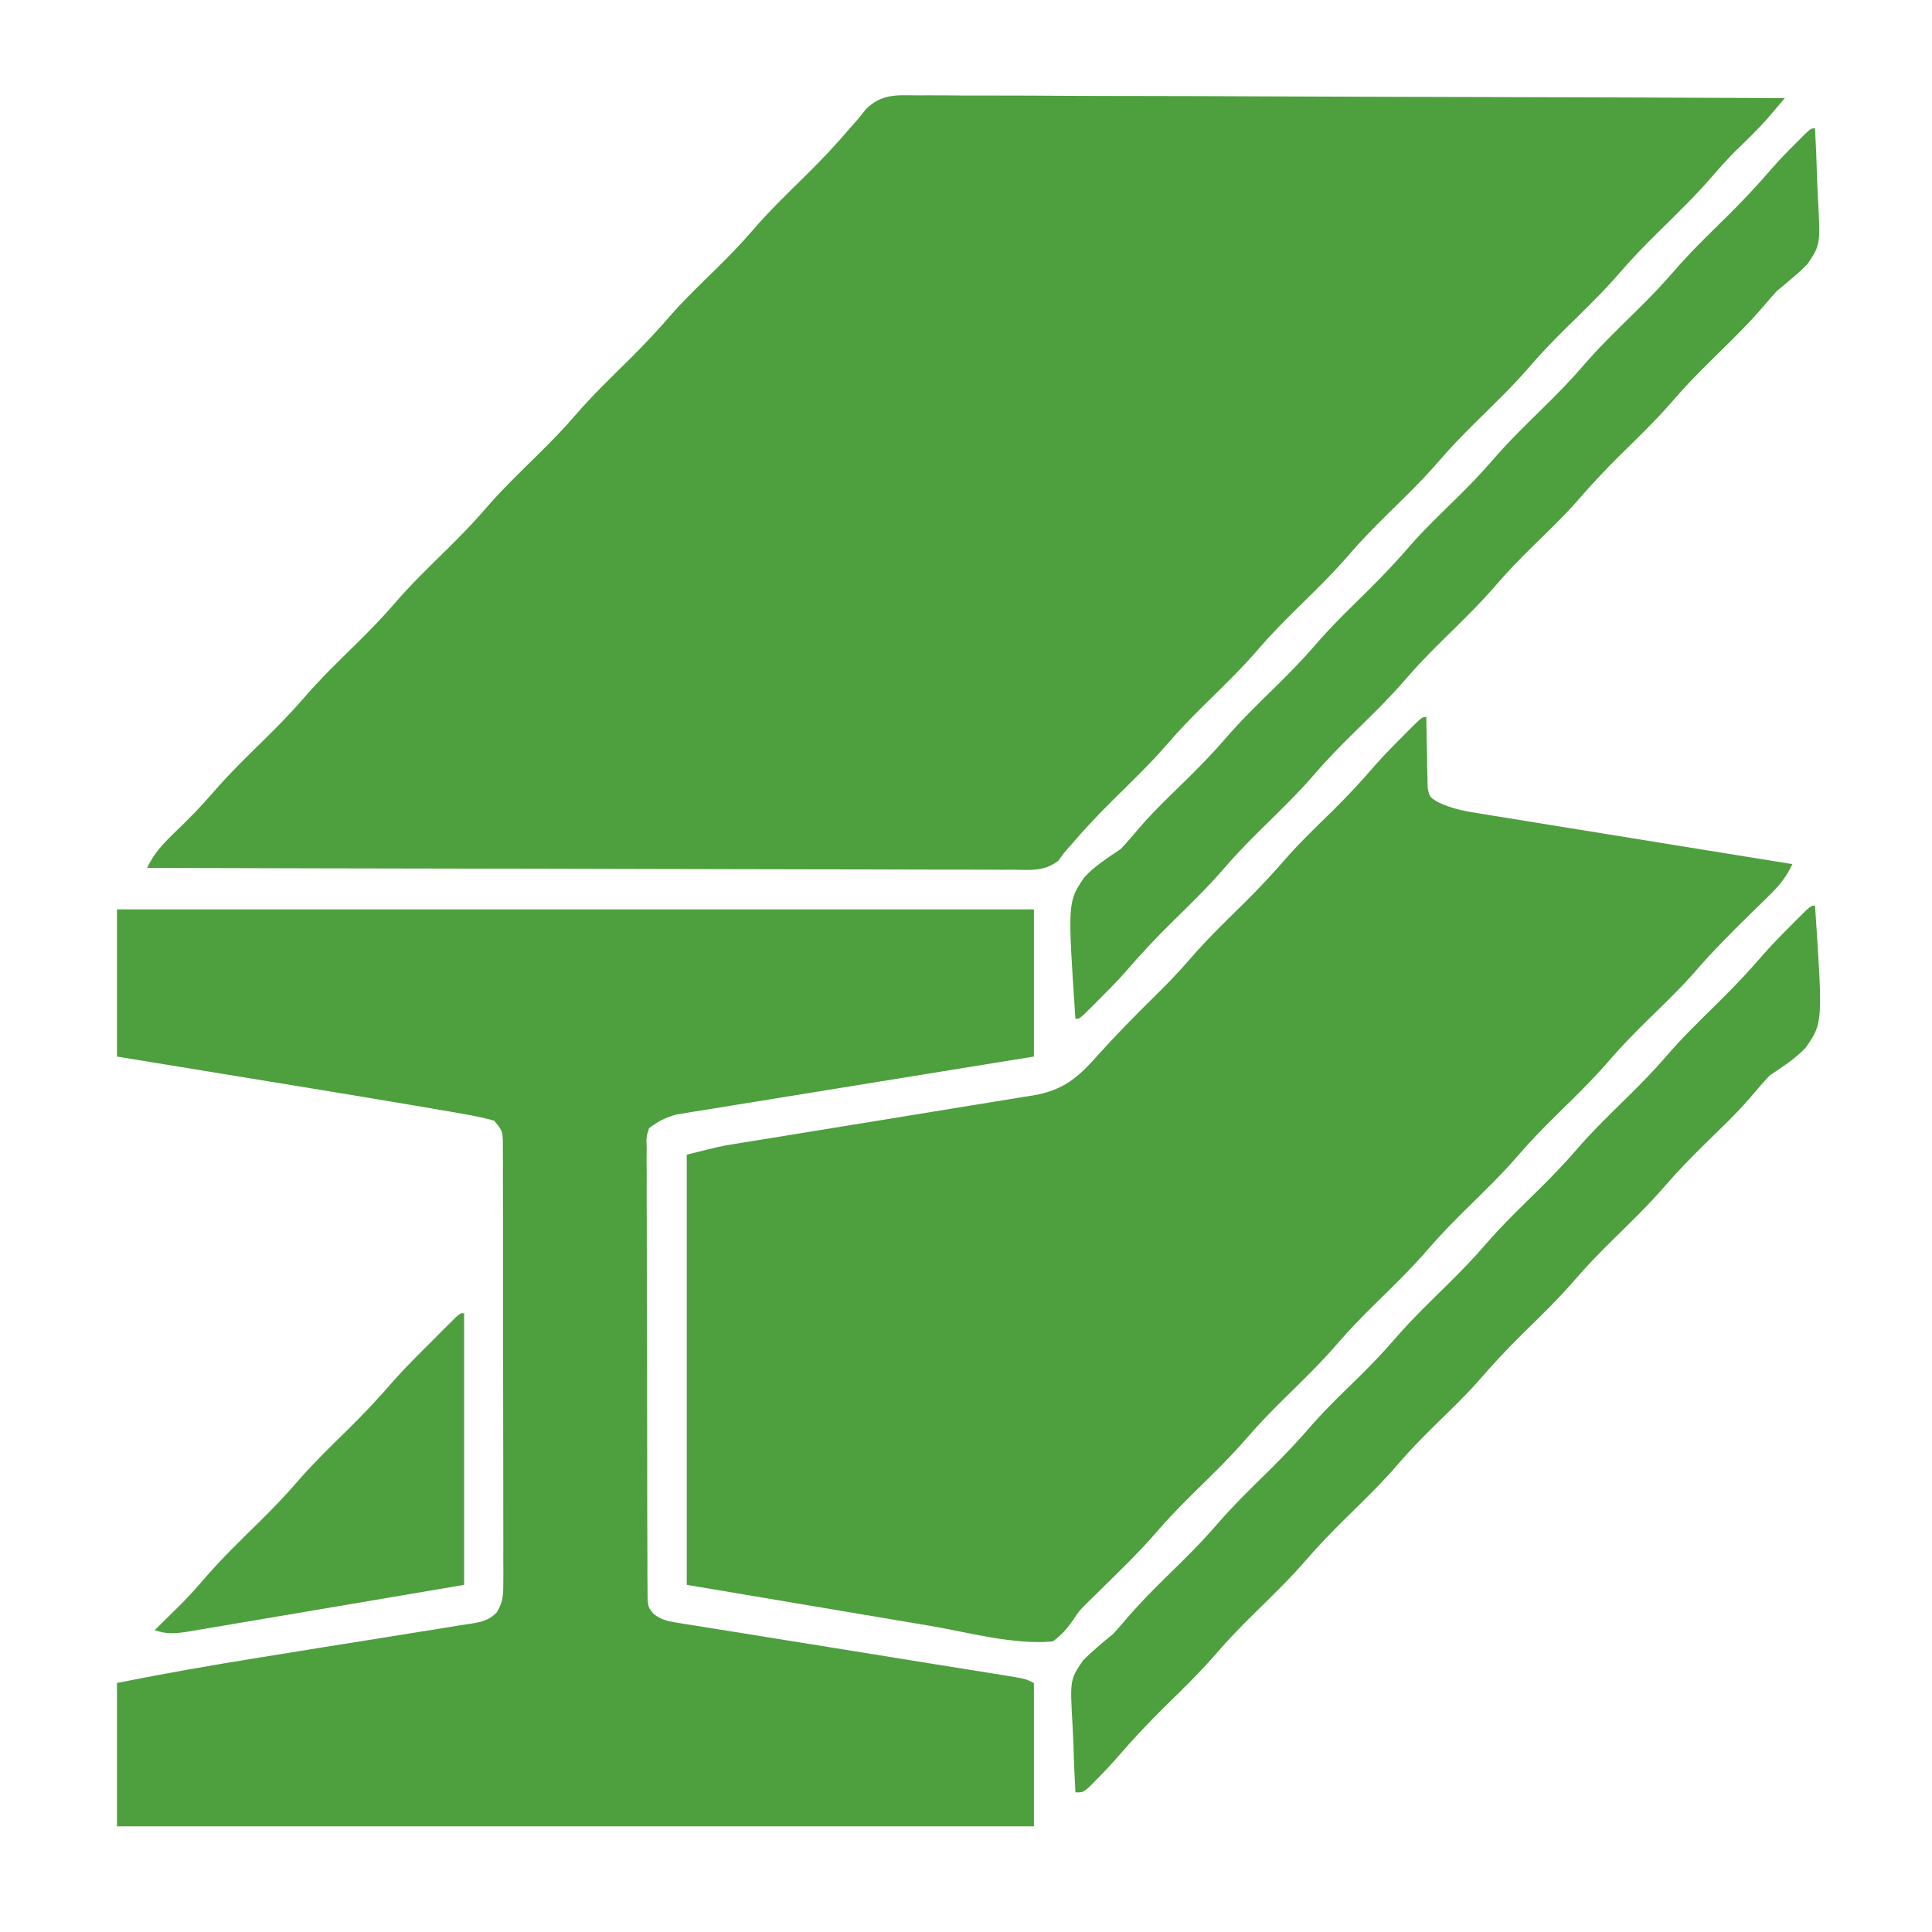 <svg xmlns="http://www.w3.org/2000/svg" width="512" height="512"><path d="M0 0 C0.985 -0.005 1.97 -0.01 2.985 -0.016 C6.284 -0.025 9.581 0.008 12.88 0.04 C15.245 0.042 17.61 0.041 19.976 0.038 C26.397 0.036 32.817 0.071 39.238 0.113 C45.269 0.15 51.3 0.153 57.33 0.159 C69.273 0.172 81.216 0.212 93.159 0.269 C104.758 0.324 116.358 0.366 127.958 0.392 C128.673 0.394 129.388 0.395 130.125 0.397 C133.714 0.405 137.302 0.412 140.891 0.42 C170.65 0.482 200.408 0.588 230.167 0.722 C229.221 1.835 228.273 2.948 227.325 4.06 C226.798 4.679 226.27 5.299 225.726 5.937 C222.934 9.133 219.865 12.04 216.827 14.999 C214.754 17.121 212.814 19.261 210.882 21.507 C206.352 26.733 201.415 31.523 196.484 36.366 C193.088 39.725 189.783 43.1 186.667 46.722 C182.223 51.887 177.342 56.594 172.484 61.366 C169.088 64.725 165.783 68.1 162.667 71.722 C158.223 76.887 153.342 81.594 148.484 86.366 C145.088 89.725 141.783 93.1 138.667 96.722 C134.223 101.887 129.342 106.594 124.484 111.366 C121.088 114.725 117.783 118.1 114.667 121.722 C110.223 126.887 105.342 131.594 100.484 136.366 C97.088 139.725 93.783 143.1 90.667 146.722 C86.223 151.887 81.342 156.594 76.484 161.366 C73.088 164.725 69.783 168.1 66.667 171.722 C62.223 176.887 57.342 181.594 52.484 186.366 C48.405 190.4 44.506 194.508 40.79 198.88 C40.255 199.488 39.719 200.095 39.167 200.722 C38.423 201.754 38.423 201.754 37.663 202.807 C33.851 205.732 30.294 205.262 25.613 205.203 C24.633 205.206 23.654 205.209 22.645 205.213 C19.354 205.22 16.064 205.197 12.774 205.176 C10.418 205.175 8.063 205.175 5.708 205.177 C-0.695 205.179 -7.097 205.155 -13.499 205.127 C-19.51 205.103 -25.521 205.101 -31.531 205.096 C-43.436 205.088 -55.341 205.061 -67.246 205.023 C-78.811 204.987 -90.376 204.958 -101.941 204.941 C-102.654 204.94 -103.366 204.939 -104.101 204.938 C-107.677 204.933 -111.253 204.928 -114.829 204.923 C-144.497 204.881 -174.165 204.811 -203.833 204.722 C-201.986 200.695 -199.308 198.006 -196.145 194.972 C-192.771 191.714 -189.529 188.42 -186.47 184.862 C-181.972 179.655 -177.055 174.895 -172.149 170.077 C-168.754 166.718 -165.449 163.343 -162.333 159.722 C-157.889 154.556 -153.008 149.849 -148.149 145.077 C-144.754 141.718 -141.449 138.343 -138.333 134.722 C-133.889 129.556 -129.008 124.849 -124.149 120.077 C-120.754 116.718 -117.449 113.343 -114.333 109.722 C-109.889 104.556 -105.008 99.849 -100.149 95.077 C-96.754 91.718 -93.449 88.343 -90.333 84.722 C-85.889 79.556 -81.008 74.849 -76.149 70.077 C-72.115 66.086 -68.293 62.005 -64.593 57.704 C-60.869 53.509 -56.796 49.647 -52.794 45.722 C-49.526 42.492 -46.361 39.236 -43.364 35.753 C-38.907 30.578 -34.018 25.859 -29.149 21.077 C-25.136 17.107 -21.294 13.073 -17.651 8.759 C-17.051 8.086 -16.451 7.414 -15.833 6.722 C-15.008 5.704 -14.183 4.687 -13.334 3.639 C-9.307 -0.336 -5.424 -0.103 0 0 Z " fill="#4E9F3D" transform="translate(242.833,25.278)"></path><path d="M0 0 C0.004 0.62 0.008 1.241 0.012 1.88 C0.045 4.692 0.116 7.501 0.188 10.312 C0.193 11.289 0.199 12.265 0.205 13.271 C0.234 14.209 0.263 15.147 0.293 16.113 C0.317 17.409 0.317 17.409 0.341 18.732 C0.805 21.16 0.805 21.16 2.984 22.534 C6.906 24.44 10.636 25.051 14.921 25.718 C16.254 25.938 16.254 25.938 17.613 26.162 C20.539 26.643 23.466 27.109 26.395 27.574 C28.428 27.905 30.461 28.237 32.494 28.57 C37.837 29.443 43.182 30.302 48.527 31.159 C53.985 32.037 59.441 32.926 64.896 33.814 C75.596 35.555 86.297 37.282 97 39 C95.388 42.412 93.606 44.616 90.895 47.266 C90.075 48.074 89.256 48.882 88.412 49.715 C87.554 50.551 86.696 51.388 85.812 52.25 C80.591 57.363 75.501 62.48 70.745 68.03 C66.83 72.45 62.527 76.509 58.316 80.645 C54.921 84.003 51.616 87.379 48.5 91 C44.056 96.166 39.175 100.873 34.316 105.645 C30.921 109.003 27.616 112.379 24.5 116 C20.056 121.166 15.175 125.873 10.316 130.645 C6.921 134.003 3.616 137.379 0.5 141 C-3.944 146.166 -8.825 150.873 -13.684 155.645 C-17.079 159.003 -20.384 162.379 -23.5 166 C-27.944 171.166 -32.825 175.873 -37.684 180.645 C-41.079 184.003 -44.384 187.379 -47.5 191 C-51.944 196.166 -56.825 200.873 -61.684 205.645 C-65.079 209.003 -68.384 212.379 -71.5 216 C-75.944 221.166 -80.825 225.873 -85.684 230.645 C-86.396 231.35 -87.109 232.055 -87.844 232.781 C-88.553 233.471 -89.262 234.161 -89.992 234.871 C-92.049 236.946 -92.049 236.946 -93.633 239.348 C-95.295 241.701 -96.669 243.301 -99 245 C-109.492 245.936 -121.316 242.597 -131.645 240.84 C-133.299 240.562 -134.954 240.285 -136.609 240.009 C-142.678 238.991 -148.745 237.964 -154.812 236.938 C-168.404 234.648 -181.996 232.359 -196 230 C-196 192.38 -196 154.76 -196 116 C-187.001 113.75 -187.001 113.75 -183.655 113.21 C-182.513 113.023 -182.513 113.023 -181.349 112.833 C-180.544 112.704 -179.739 112.576 -178.909 112.444 C-178.038 112.302 -177.168 112.16 -176.27 112.014 C-174.393 111.709 -172.517 111.405 -170.639 111.102 C-167.667 110.622 -164.695 110.137 -161.724 109.65 C-153.281 108.267 -144.836 106.888 -136.39 105.525 C-131.212 104.689 -126.035 103.843 -120.859 102.989 C-118.891 102.667 -116.922 102.349 -114.952 102.034 C-112.2 101.594 -109.451 101.142 -106.702 100.686 C-105.891 100.559 -105.08 100.433 -104.245 100.303 C-96.729 99.03 -92.636 95.945 -87.625 90.25 C-82.386 84.425 -76.936 78.86 -71.34 73.378 C-68.294 70.374 -65.373 67.326 -62.582 64.082 C-58.105 58.893 -53.203 54.154 -48.316 49.355 C-44.282 45.365 -40.46 41.283 -36.76 36.982 C-33.036 32.788 -28.963 28.926 -24.961 25 C-21.01 21.095 -17.273 17.087 -13.647 12.879 C-11.244 10.138 -8.706 7.574 -6.125 5 C-5.64 4.511 -5.156 4.023 -4.656 3.52 C-1.127 0 -1.127 0 0 0 Z " fill="#4E9F3D" transform="translate(378,190)"></path><path d="M0 0 C80.19 0 160.38 0 243 0 C243 12.87 243 25.74 243 39 C238.632 39.703 238.632 39.703 234.175 40.421 C224.554 41.972 214.935 43.535 205.317 45.103 C199.486 46.054 193.654 47 187.82 47.938 C182.191 48.843 176.563 49.758 170.936 50.68 C168.789 51.031 166.641 51.377 164.493 51.72 C161.484 52.2 158.478 52.694 155.472 53.191 C154.138 53.399 154.138 53.399 152.778 53.611 C151.543 53.819 151.543 53.819 150.284 54.032 C149.573 54.147 148.862 54.262 148.13 54.381 C145.318 55.198 143.32 56.2 141 58 C140.255 60.394 140.255 60.394 140.379 63.162 C140.362 64.765 140.362 64.765 140.345 66.4 C140.358 67.572 140.371 68.744 140.385 69.951 C140.376 71.803 140.376 71.803 140.368 73.692 C140.358 77.078 140.371 80.464 140.394 83.85 C140.414 87.392 140.408 90.934 140.406 94.476 C140.406 100.425 140.426 106.373 140.458 112.322 C140.495 119.201 140.504 126.081 140.497 132.96 C140.49 139.575 140.501 146.19 140.521 152.805 C140.529 155.622 140.532 158.438 140.53 161.255 C140.529 165.186 140.553 169.117 140.58 173.049 C140.577 174.221 140.574 175.393 140.571 176.6 C140.583 177.669 140.594 178.737 140.606 179.838 C140.609 180.768 140.613 181.698 140.617 182.656 C140.827 185.037 140.827 185.037 142.273 186.763 C144.261 188.187 145.622 188.575 148.03 188.961 C148.847 189.099 149.665 189.236 150.507 189.378 C151.4 189.515 152.293 189.652 153.213 189.793 C154.156 189.948 155.1 190.103 156.072 190.263 C159.193 190.773 162.317 191.265 165.441 191.758 C167.607 192.109 169.773 192.461 171.938 192.814 C177.642 193.741 183.348 194.655 189.055 195.565 C198.194 197.025 207.33 198.507 216.465 199.987 C219.663 200.503 222.862 201.014 226.061 201.524 C228.013 201.838 229.965 202.152 231.916 202.465 C232.811 202.607 233.706 202.748 234.629 202.894 C240.773 203.887 240.773 203.887 243 205 C243 217.54 243 230.08 243 243 C162.81 243 82.62 243 0 243 C0 230.46 0 217.92 0 205 C12.447 202.518 24.915 200.327 37.445 198.317 C40.022 197.904 42.598 197.488 45.174 197.072 C46.924 196.789 48.675 196.506 50.426 196.223 C51.301 196.081 52.176 195.94 53.077 195.794 C57.584 195.067 62.092 194.346 66.602 193.636 C71.025 192.94 75.445 192.226 79.863 191.502 C81.534 191.231 83.206 190.967 84.879 190.708 C87.2 190.349 89.516 189.969 91.833 189.584 C92.518 189.483 93.204 189.382 93.91 189.278 C96.782 188.781 98.618 188.395 100.675 186.266 C102.263 183.55 102.375 181.927 102.374 178.794 C102.381 177.741 102.388 176.688 102.395 175.603 C102.388 174.453 102.38 173.303 102.372 172.119 C102.376 170.904 102.38 169.689 102.383 168.437 C102.39 165.109 102.383 161.781 102.37 158.452 C102.359 154.969 102.363 151.486 102.365 148.002 C102.366 142.154 102.355 136.306 102.336 130.457 C102.315 123.694 102.312 116.931 102.318 110.168 C102.323 103.663 102.318 97.157 102.307 90.652 C102.302 87.883 102.301 85.114 102.303 82.344 C102.305 78.48 102.291 74.616 102.275 70.752 C102.277 69.6 102.28 68.448 102.282 67.261 C102.275 66.211 102.268 65.161 102.261 64.079 C102.259 63.165 102.257 62.252 102.254 61.31 C102.149 58.725 102.149 58.725 100 56 C97.28 55.245 94.7 54.702 91.926 54.234 C91.026 54.073 90.126 53.911 89.199 53.745 C85.802 53.145 82.402 52.571 79 52 C77.541 51.754 76.083 51.508 74.624 51.262 C63.4 49.373 52.169 47.532 40.937 45.699 C35.491 44.81 30.046 43.916 24.601 43.023 C16.401 41.679 8.2 40.34 0 39 C0 26.13 0 13.26 0 0 Z " fill="#4E9F3D" transform="translate(31,241)"></path><path d="M0 0 C0.25 4.516 0.43 9.028 0.549 13.55 C0.599 15.083 0.667 16.615 0.754 18.146 C1.458 30.825 1.458 30.825 -2.024 36.021 C-4.566 38.535 -7.217 40.76 -10 43 C-11.232 44.334 -12.434 45.697 -13.594 47.094 C-18 52.233 -22.857 56.904 -27.684 61.645 C-31.079 65.003 -34.384 68.379 -37.5 72 C-41.944 77.166 -46.825 81.873 -51.684 86.645 C-55.718 90.635 -59.54 94.717 -63.24 99.018 C-66.964 103.212 -71.037 107.074 -75.039 111 C-78.307 114.23 -81.472 117.485 -84.469 120.969 C-88.926 126.143 -93.814 130.863 -98.684 135.645 C-102.079 139.003 -105.384 142.379 -108.5 146 C-112.944 151.166 -117.825 155.873 -122.684 160.645 C-126.079 164.003 -129.384 167.379 -132.5 171 C-136.944 176.166 -141.825 180.873 -146.684 185.645 C-150.079 189.003 -153.384 192.379 -156.5 196 C-160.944 201.166 -165.825 205.873 -170.684 210.645 C-174.758 214.675 -178.632 218.795 -182.37 223.139 C-184.766 225.875 -187.3 228.432 -189.875 231 C-190.602 231.733 -190.602 231.733 -191.344 232.48 C-194.873 236 -194.873 236 -196 236 C-198.083 204.946 -198.083 204.946 -193.574 198.418 C-190.773 195.405 -187.394 193.304 -184 191 C-182.204 189.115 -180.54 187.148 -178.864 185.156 C-174.955 180.633 -170.579 176.542 -166.316 172.355 C-162.921 168.997 -159.616 165.621 -156.5 162 C-152.056 156.834 -147.175 152.127 -142.316 147.355 C-138.921 143.997 -135.616 140.621 -132.5 137 C-128.056 131.834 -123.175 127.127 -118.316 122.355 C-114.282 118.365 -110.46 114.283 -106.76 109.982 C-103.036 105.788 -98.963 101.926 -94.961 98 C-91.693 94.77 -88.528 91.515 -85.531 88.031 C-81.074 82.857 -76.186 78.137 -71.316 73.355 C-67.921 69.997 -64.616 66.621 -61.5 63 C-57.056 57.834 -52.175 53.127 -47.316 48.355 C-43.921 44.997 -40.616 41.621 -37.5 38 C-33.056 32.834 -28.175 28.127 -23.316 23.355 C-19.221 19.305 -15.325 15.165 -11.567 10.799 C-9.511 8.438 -7.342 6.21 -5.125 4 C-4.364 3.237 -3.604 2.474 -2.82 1.688 C-1 0 -1 0 0 0 Z " fill="#4E9F3D" transform="translate(481,34)"></path><path d="M0 0 C2.083 31.054 2.083 31.054 -2.426 37.582 C-5.227 40.595 -8.606 42.696 -12 45 C-13.796 46.885 -15.46 48.852 -17.136 50.844 C-21.045 55.367 -25.421 59.458 -29.684 63.645 C-33.079 67.003 -36.384 70.379 -39.5 74 C-43.944 79.166 -48.825 83.873 -53.684 88.645 C-57.079 92.003 -60.384 95.379 -63.5 99 C-67.944 104.166 -72.825 108.873 -77.684 113.645 C-81.718 117.635 -85.54 121.717 -89.24 126.018 C-92.964 130.212 -97.037 134.074 -101.039 138 C-104.307 141.23 -107.472 144.485 -110.469 147.969 C-114.926 153.143 -119.814 157.863 -124.684 162.645 C-128.079 166.003 -131.384 169.379 -134.5 173 C-138.944 178.166 -143.825 182.873 -148.684 187.645 C-152.079 191.003 -155.384 194.379 -158.5 198 C-162.944 203.166 -167.825 207.873 -172.684 212.645 C-176.789 216.706 -180.701 220.856 -184.468 225.232 C-186.344 227.397 -188.298 229.465 -190.312 231.5 C-191.297 232.505 -191.297 232.505 -192.301 233.531 C-194 235 -194 235 -196 235 C-196.25 230.626 -196.43 226.256 -196.549 221.877 C-196.599 220.393 -196.667 218.909 -196.754 217.426 C-197.458 205.153 -197.458 205.153 -193.976 200.011 C-191.432 197.494 -188.777 195.254 -186 193 C-184.768 191.666 -183.567 190.303 -182.406 188.906 C-178 183.767 -173.143 179.096 -168.316 174.355 C-164.921 170.997 -161.616 167.621 -158.5 164 C-154.056 158.834 -149.175 154.127 -144.316 149.355 C-140.282 145.365 -136.46 141.283 -132.76 136.982 C-129.036 132.788 -124.963 128.926 -120.961 125 C-117.693 121.77 -114.528 118.515 -111.531 115.031 C-107.074 109.857 -102.186 105.137 -97.316 100.355 C-93.921 96.997 -90.616 93.621 -87.5 90 C-83.056 84.834 -78.175 80.127 -73.316 75.355 C-69.921 71.997 -66.616 68.621 -63.5 65 C-59.056 59.834 -54.175 55.127 -49.316 50.355 C-45.921 46.997 -42.616 43.621 -39.5 40 C-35.056 34.834 -30.175 30.127 -25.316 25.355 C-21.242 21.325 -17.368 17.205 -13.63 12.861 C-11.234 10.125 -8.7 7.568 -6.125 5 C-5.64 4.511 -5.156 4.023 -4.656 3.52 C-1.127 0 -1.127 0 0 0 Z " fill="#4E9F3D" transform="translate(481,240)"></path><path d="M0 0 C0 23.76 0 47.52 0 72 C-19.306 75.284 -19.306 75.284 -27.531 76.67 C-33.146 77.616 -38.76 78.563 -44.373 79.521 C-48.898 80.293 -53.423 81.058 -57.95 81.817 C-59.678 82.108 -61.405 82.401 -63.132 82.698 C-65.549 83.113 -67.967 83.518 -70.386 83.92 C-71.101 84.045 -71.816 84.17 -72.552 84.299 C-75.959 84.855 -78.718 85.222 -82 84 C-81.359 83.371 -80.719 82.742 -80.059 82.094 C-79.194 81.238 -78.329 80.382 -77.438 79.5 C-76.591 78.665 -75.744 77.829 -74.871 76.969 C-72.712 74.786 -70.693 72.514 -68.691 70.188 C-64.17 64.971 -59.239 60.19 -54.316 55.355 C-50.921 51.997 -47.616 48.621 -44.5 45 C-40.056 39.834 -35.175 35.127 -30.316 30.355 C-26.292 26.375 -22.477 22.307 -18.786 18.018 C-15.551 14.363 -12.084 10.94 -8.625 7.5 C-7.902 6.773 -7.179 6.046 -6.434 5.297 C-5.747 4.611 -5.059 3.925 -4.352 3.219 C-3.731 2.599 -3.111 1.98 -2.471 1.342 C-1 0 -1 0 0 0 Z " fill="#4E9F3D" transform="translate(123,348)"></path></svg>
